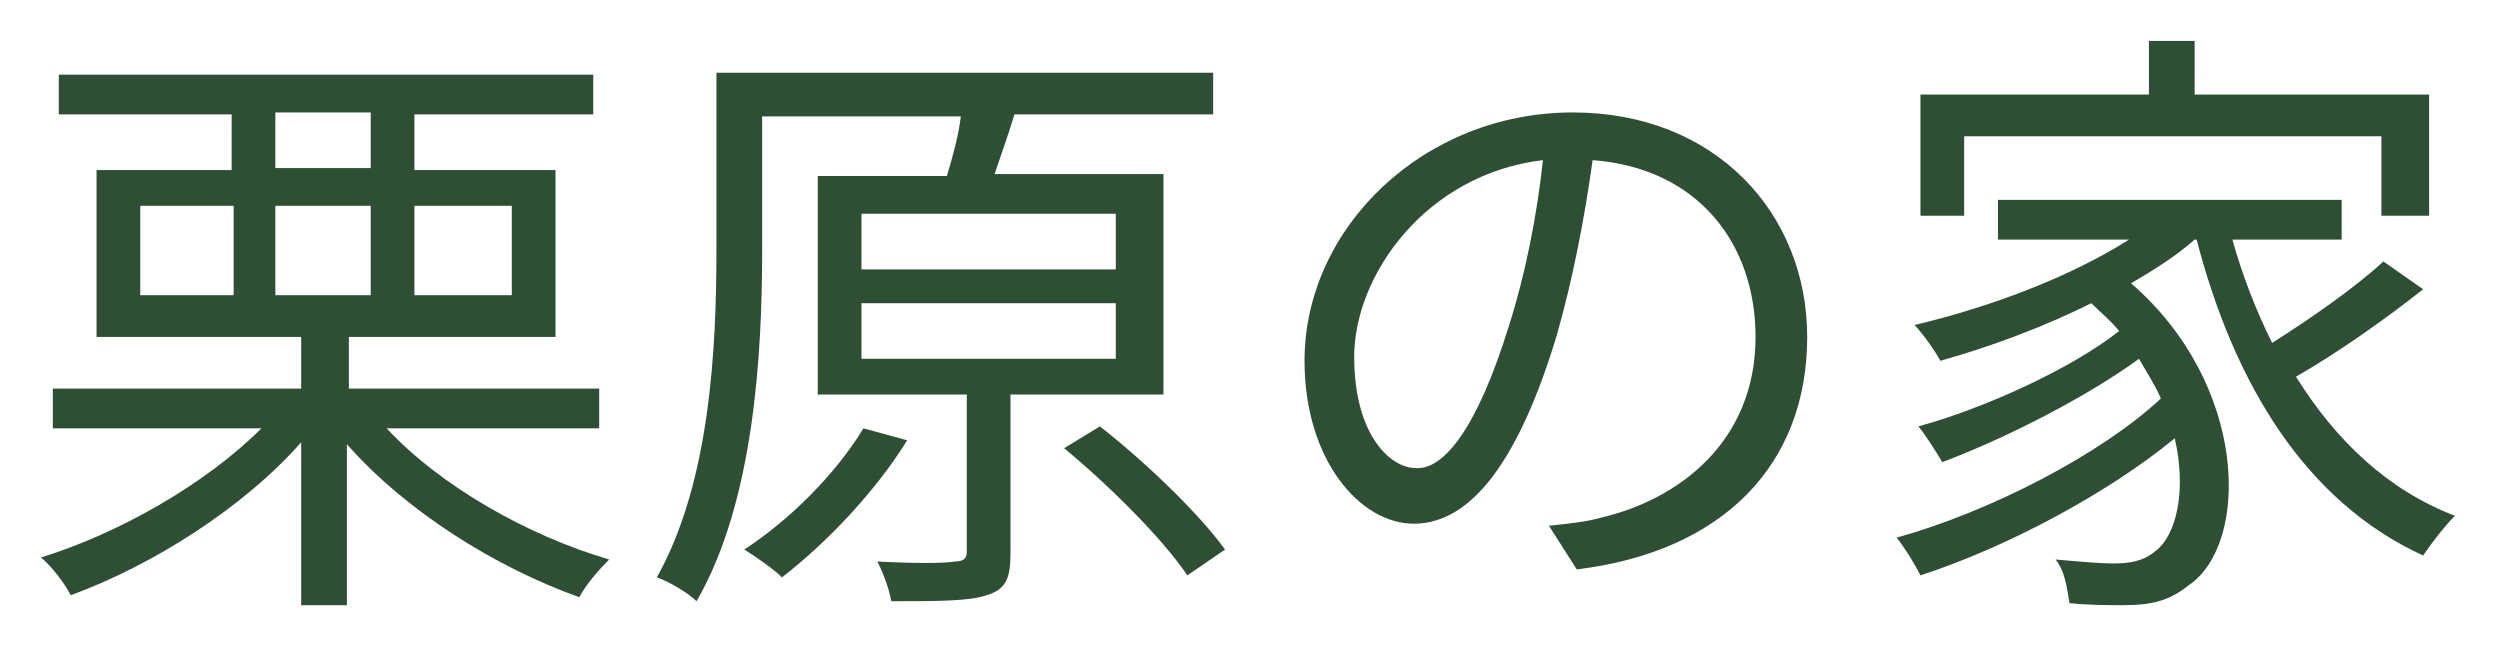 <?xml version="1.0" encoding="utf-8"?>
<!-- Generator: Adobe Illustrator 16.0.3, SVG Export Plug-In . SVG Version: 6.00 Build 0)  -->
<!DOCTYPE svg PUBLIC "-//W3C//DTD SVG 1.1//EN" "http://www.w3.org/Graphics/SVG/1.1/DTD/svg11.dtd">
<svg version="1.1" id="レイヤー_1" xmlns="http://www.w3.org/2000/svg" xmlns:xlink="http://www.w3.org/1999/xlink" x="0px"
	 y="0px" width="305.5px" height="80px" viewBox="0 0 305.5 80" enable-background="new 0 0 305.5 80" xml:space="preserve">
<g>
	<path fill="#2F4F35" d="M47.247,52.343c6.553,7.043,17.236,13.113,27.19,16.026c-1.213,1.213-2.911,3.154-3.642,4.611
		c-10.194-3.642-21.12-10.44-28.404-18.694v19.667h-5.586V54.044c-7.041,8.011-18.209,15.054-28.162,18.694
		C7.914,71.279,6.214,69.098,5,68.125c9.47-2.913,20.15-8.983,26.948-15.782H6.455v-4.855h30.35v-6.311H11.798V20.781h16.509v-6.798
		H7.186V9.127h65.31v4.856H50.644v6.798h17.24v20.396H42.632v6.311h30.591v4.855H47.247z M17.139,36.075h11.413V25.15H17.139V36.075
		z M33.649,20.54h11.653v-6.799H33.649V20.54z M45.302,36.075V25.15H33.649v10.925H45.302z M50.644,25.15v10.925h11.898V25.15
		H50.644z"/>
	<path fill="#2F4F35" d="M123.481,48.46v19.178c0,2.916-0.485,4.373-2.914,5.101c-2.184,0.728-5.824,0.728-11.652,0.728
		c-0.242-1.455-0.971-3.397-1.701-4.854c4.37,0.241,8.255,0.241,9.471,0c1.213,0,1.455-0.486,1.455-1.215V48.216h-18.21V21.509
		h15.781c0.729-2.428,1.459-5.097,1.7-7.284H93.133v16.512c0,12.381-0.971,30.589-8.013,42.729
		c-0.972-0.972-3.399-2.427-4.855-2.912c6.555-11.654,7.283-28.164,7.283-40.061V8.886h60.698v5.097h-24.28
		c-0.728,2.429-1.7,5.098-2.427,7.284h20.636v26.949h-18.695V48.46z M110.855,53.802c-3.883,6.313-9.953,12.622-15.295,16.752
		c-0.969-0.972-3.398-2.672-4.611-3.399c5.584-3.641,11.167-9.227,14.567-14.812L110.855,53.802z M105.272,32.92h31.076v-6.799
		h-31.076V32.92z M105.272,43.848h31.076v-6.799h-31.076V43.848z M134.407,52.102c5.583,4.369,12.139,10.682,15.295,15.053
		l-4.611,3.158c-2.915-4.371-9.47-10.927-15.054-15.54L134.407,52.102z"/>
	<path fill="#2F4F35" d="M189.277,64.241c2.43-0.243,4.612-0.486,6.313-0.973c9.468-2.183,18.937-9.225,18.937-22.092
		c0-11.413-7.039-20.637-19.909-21.609c-0.969,7.041-2.428,14.567-4.37,21.365c-4.611,15.296-10.439,23.065-17.479,23.065
		c-6.557,0-13.355-7.77-13.355-19.907c0-16.269,14.567-30.35,32.777-30.35c17.48,0,28.649,12.381,28.649,27.436
		c0,15.536-10.196,26.22-28.162,28.405L189.277,64.241z M184.421,39.718c1.944-6.07,3.4-13.353,4.126-20.15
		c-14.323,1.7-23.064,14.081-23.064,24.036c0,9.469,4.372,13.596,7.529,13.596C176.409,57.442,180.536,52.343,184.421,39.718z"/>
	<path fill="#2F4F35" d="M296.107,35.349c-4.613,3.641-10.442,7.77-15.539,10.683c4.854,7.771,11.168,13.841,19.422,16.996
		c-1.214,1.214-2.913,3.396-3.883,4.854c-14.324-6.556-23.066-20.88-27.68-38.604h-0.242c-2.185,1.941-4.855,3.642-7.769,5.342
		c14.322,12.382,14.567,31.804,7.039,36.903c-2.429,1.942-4.612,2.43-8.011,2.43c-1.701,0-4.127,0-6.558-0.245
		c-0.241-1.455-0.486-3.882-1.7-5.339c2.673,0.242,5.342,0.483,7.043,0.483c1.942,0,3.641-0.241,5.097-1.456
		c2.674-1.94,3.886-7.524,2.43-13.84c-8.255,6.799-20.637,13.354-31.076,16.756c-0.729-1.46-1.943-3.401-2.915-4.614
		c11.411-3.158,25.008-10.2,32.293-16.997c-0.731-1.699-1.7-3.156-2.674-4.854c-6.311,4.612-16.265,9.709-24.034,12.623
		c-0.73-1.213-1.944-3.155-2.913-4.369c8.011-2.185,18.694-7.04,24.521-11.654c-0.971-1.214-2.185-2.185-3.396-3.399
		c-5.828,2.914-12.385,5.341-18.454,7.042c-0.487-0.973-2.184-3.4-3.156-4.373c9.226-2.184,18.937-5.826,26.222-10.439h-16.023
		v-4.855h42.002v4.855h-13.354c1.214,4.37,2.915,8.742,4.855,12.625c4.613-2.914,10.198-6.796,13.597-9.953L296.107,35.349z
		 M240.265,26.365h-5.585V11.556h27.919V5h5.586v6.556h28.65v14.809h-5.828v-9.711h-50.986v9.711H240.265z"/>
</g>
</svg>
